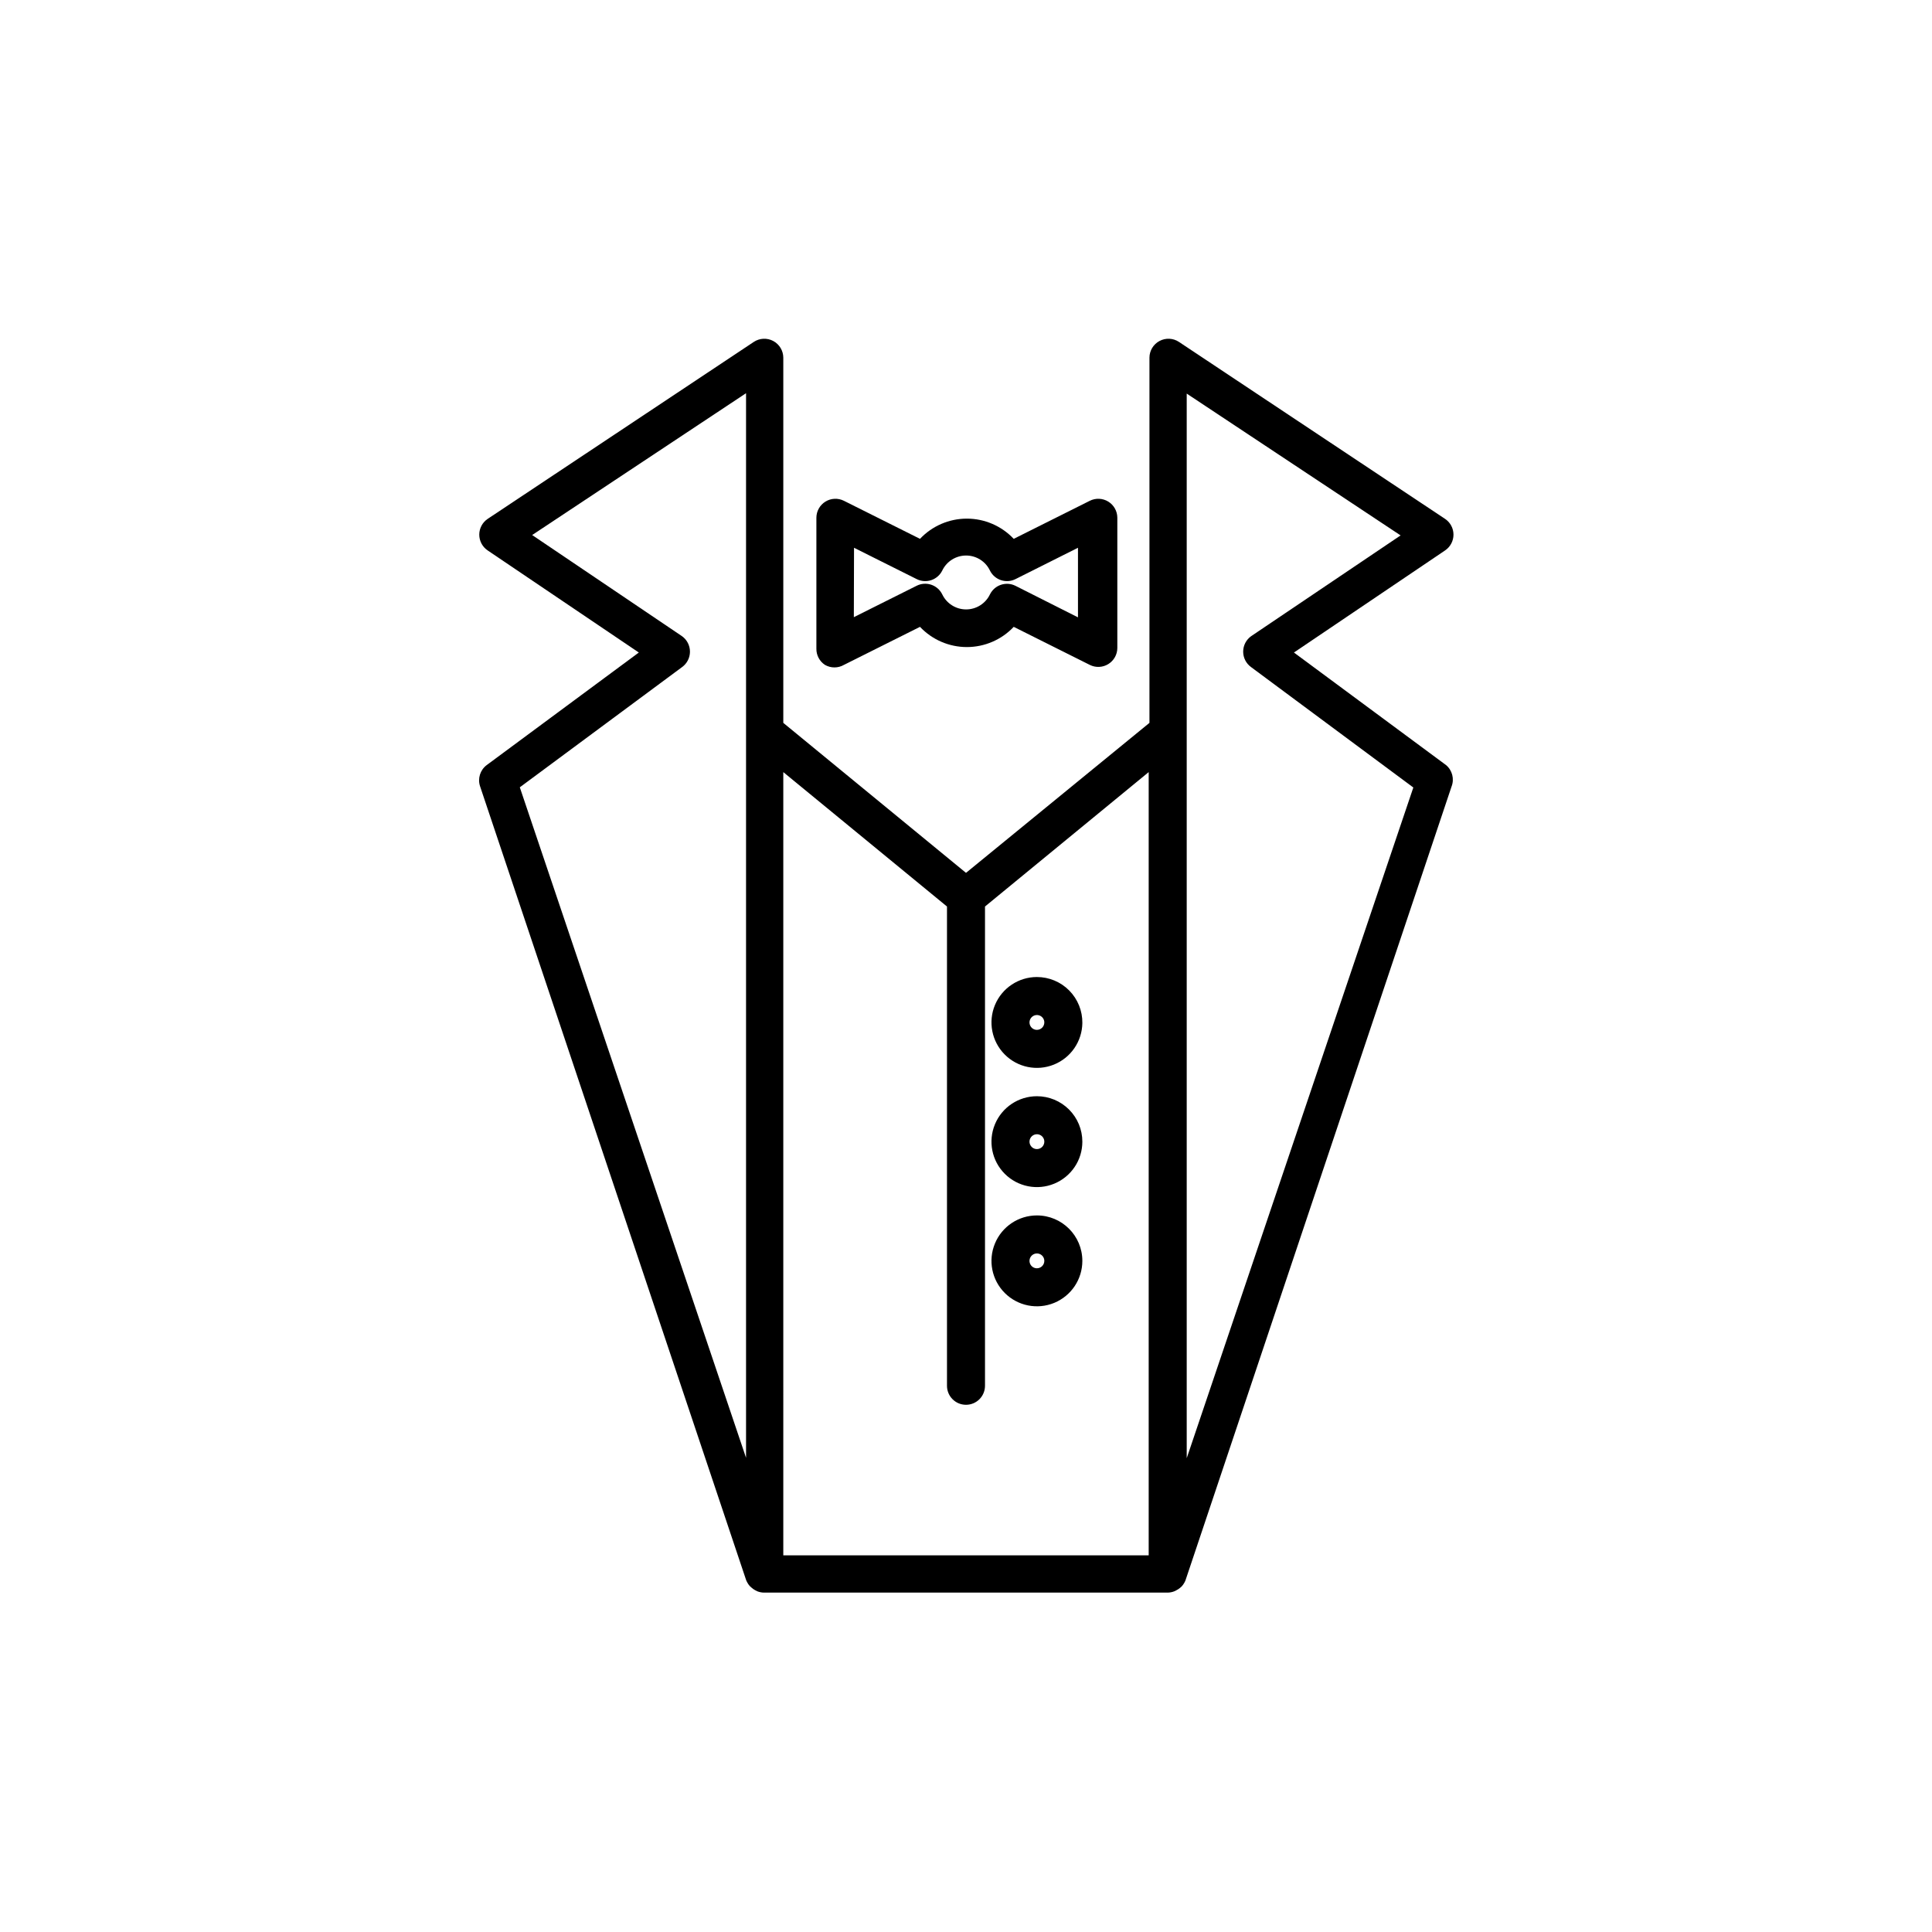 <?xml version="1.0" encoding="UTF-8"?>
<!-- The Best Svg Icon site in the world: iconSvg.co, Visit us! https://iconsvg.co -->
<svg fill="#000000" width="800px" height="800px" version="1.1" viewBox="144 144 512 512" xmlns="http://www.w3.org/2000/svg">
 <g>
  <path d="m527.21 346.75-40.305-29.824 40.055-27.055h-0.004c1.395-0.938 2.231-2.504 2.231-4.184 0-1.676-0.836-3.246-2.231-4.18l-70.535-46.906h0.004c-1.543-1.016-3.519-1.105-5.148-0.234-1.633 0.875-2.652 2.566-2.66 4.418v96.781l-48.617 39.75-48.418-39.75v-96.781c-0.008-1.852-1.031-3.543-2.66-4.418-1.629-0.871-3.606-0.781-5.148 0.234l-70.535 46.906c-1.391 0.934-2.227 2.504-2.227 4.18 0 1.68 0.836 3.246 2.227 4.184l40.055 27.055-40.305 29.824c-1.746 1.301-2.457 3.578-1.762 5.641l70.535 210.44 0.25 0.504c0.191 0.363 0.43 0.703 0.703 1.008l0.453 0.402v0.004c0.305 0.273 0.645 0.512 1.008 0.703l0.504 0.25v0.004c0.562 0.219 1.16 0.34 1.766 0.352h107.01c0.605-0.012 1.199-0.133 1.762-0.352l0.504-0.25v-0.004c0.363-0.176 0.699-0.398 1.008-0.656l0.453-0.402c0.277-0.305 0.512-0.645 0.707-1.008l0.25-0.504 70.535-210.44c0.785-2.012 0.195-4.305-1.461-5.691zm-202.48-25.945c1.328-0.945 2.117-2.477 2.117-4.106 0-1.633-0.789-3.164-2.117-4.109l-39.699-26.801 56.68-37.586v282.13l-59.957-177.69zm26.852 27.809 43.379 35.621v127.01c0 2.785 2.254 5.039 5.039 5.039 2.781 0 5.035-2.254 5.035-5.039v-127.01l43.379-35.621v207.57h-96.832zm106.91 181.82v-282.13l56.68 37.586-39.602 26.699c-1.328 0.945-2.117 2.477-2.117 4.109 0 1.629 0.789 3.16 2.117 4.106l42.977 31.891z"/>
  <path d="m362.62 320.2c1.559 0.898 3.477 0.898 5.035 0l20.152-10.078c3.227 3.418 7.719 5.356 12.422 5.356 4.699 0 9.191-1.938 12.418-5.356l20.152 10.078c1.559 0.785 3.414 0.707 4.902-0.207 1.488-0.91 2.398-2.531 2.402-4.277v-34.512c-0.004-1.746-0.914-3.363-2.402-4.277s-3.344-0.992-4.902-0.207l-20.152 10.078c-3.227-3.418-7.719-5.356-12.418-5.356-4.703 0-9.195 1.938-12.422 5.356l-20.152-10.078c-1.559-0.785-3.414-0.707-4.902 0.207s-2.394 2.531-2.402 4.277v34.715c-0.023 1.719 0.832 3.336 2.269 4.281zm7.707-31.035 16.625 8.312c2.492 1.238 5.512 0.223 6.75-2.266 1.164-2.441 3.625-3.992 6.324-3.992 2.703 0 5.16 1.551 6.324 3.992 1.238 2.488 4.258 3.504 6.75 2.266l16.574-8.312v18.438l-16.574-8.359c-2.492-1.238-5.512-0.223-6.75 2.266-1.164 2.438-3.621 3.992-6.324 3.992-2.699 0-5.16-1.555-6.324-3.992-0.594-1.207-1.648-2.129-2.926-2.555-1.277-0.426-2.672-0.324-3.875 0.289l-16.625 8.312z"/>
  <path d="m418.79 402.92c-4.856 0-9.234 2.918-11.109 7.398-1.871 4.481-0.867 9.648 2.543 13.102 3.414 3.457 8.566 4.523 13.07 2.707 4.504-1.816 7.477-6.16 7.539-11.016 0.039-3.219-1.211-6.32-3.473-8.613-2.262-2.289-5.348-3.578-8.57-3.578zm0 14.008v-0.004c-0.793 0-1.508-0.477-1.812-1.211-0.305-0.734-0.137-1.582 0.426-2.141 0.562-0.562 1.406-0.73 2.141-0.43 0.734 0.305 1.211 1.023 1.211 1.816 0 0.523-0.207 1.023-0.574 1.391-0.367 0.367-0.867 0.574-1.391 0.574z"/>
  <path d="m418.79 434.51c-4.867 0-9.258 2.934-11.121 7.434-1.867 4.5-0.836 9.68 2.609 13.125 3.441 3.441 8.621 4.473 13.121 2.609s7.434-6.254 7.434-11.125c0-3.195-1.27-6.258-3.527-8.516-2.258-2.258-5.32-3.527-8.516-3.527zm0 14.008c-0.793 0-1.508-0.48-1.812-1.215-0.305-0.734-0.137-1.578 0.426-2.141s1.406-0.73 2.141-0.426 1.211 1.02 1.211 1.816c0 0.52-0.207 1.02-0.574 1.391-0.367 0.367-0.867 0.574-1.391 0.574z"/>
  <path d="m418.79 466.1c-4.867 0-9.258 2.934-11.121 7.434-1.867 4.5-0.836 9.68 2.609 13.121 3.441 3.445 8.621 4.477 13.121 2.613 4.5-1.867 7.434-6.258 7.434-11.125 0-6.652-5.391-12.043-12.043-12.043zm0 14.008c-0.793 0-1.508-0.48-1.812-1.215-0.305-0.734-0.137-1.578 0.426-2.141s1.406-0.73 2.141-0.426c0.734 0.305 1.211 1.02 1.211 1.816 0 0.52-0.207 1.02-0.574 1.387-0.367 0.371-0.867 0.578-1.391 0.578z"/>
 </g>
</svg>